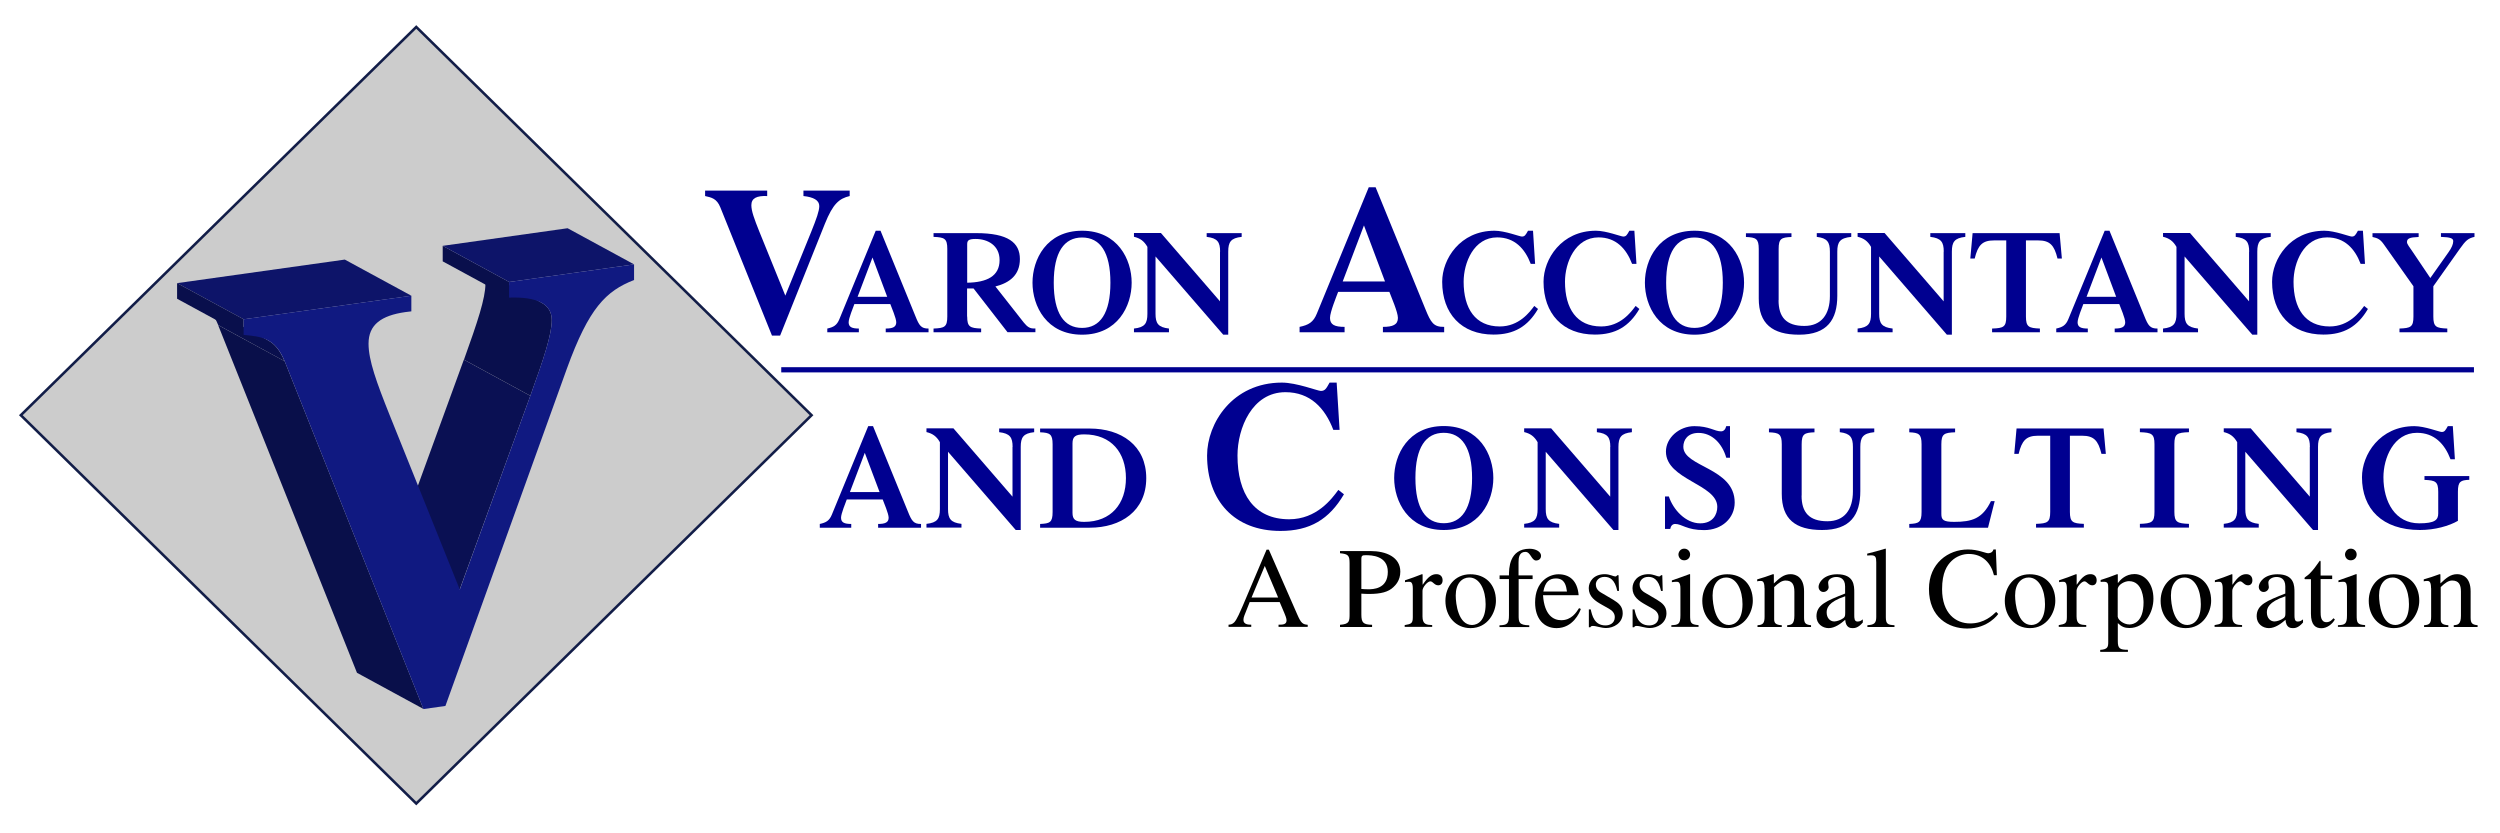<?xml version="1.0" encoding="utf-8"?>
<!-- Generator: Adobe Illustrator 23.0.4, SVG Export Plug-In . SVG Version: 6.00 Build 0)  -->
<svg version="1.1" id="Layer_1" xmlns="http://www.w3.org/2000/svg" xmlns:xlink="http://www.w3.org/1999/xlink" x="0px" y="0px"
	 viewBox="0 0 240 80" style="enable-background:new 0 0 240 80;" xml:space="preserve">
<style type="text/css">
	.st0{fill:#CCCCCC;stroke:#121D48;stroke-width:0.25;stroke-miterlimit:10;}
	.st1{enable-background:new    ;}
	.st2{fill:#0A1053;}
	.st3{clip-path:url(#SVGID_2_);enable-background:new    ;}
	.st4{fill:#090F4D;}
	.st5{fill:#090F4C;}
	.st6{fill:#0D1469;}
	.st7{fill:#090F4A;}
	.st8{clip-path:url(#SVGID_4_);enable-background:new    ;}
	.st9{fill:#101981;}
	.st10{fill:#000090;}
	.st11{fill:none;stroke:#000090;stroke-width:0.5;stroke-miterlimit:10;}
</style>
<polygon class="st0" points="39.96,77.14 2,39.86 39.96,2.59 77.91,39.86 "/>
<g>
	<path d="M125.55,60.18h-2.81v-0.21c0.41,0,0.77-0.01,0.77-0.42c0-0.18-0.14-0.54-0.21-0.69l-0.45-1.06h-2.88l-0.51,1.29
		c-0.06,0.14-0.09,0.3-0.09,0.42c0,0.46,0.52,0.46,0.75,0.46v0.21h-2.18v-0.21c0.18-0.01,0.36-0.03,0.56-0.24
		c0.25-0.27,0.59-1.08,0.8-1.56l2.29-5.4h0.22l2.74,6.25c0.35,0.8,0.51,0.92,0.99,0.96V60.18z M122.7,57.36l-1.28-3.03l-1.27,3.03
		H122.7z"/>
	<path d="M128.65,52.9h2.9c1.52,0,2.88,0.58,2.88,1.98c0,0.86-0.48,1.31-0.67,1.49c-0.47,0.45-1.18,0.65-2.33,0.65
		c-0.26,0-0.47-0.01-0.74-0.03v2c0,0.8,0.19,0.97,1.03,0.99v0.21h-3.08v-0.21c0.92-0.07,0.92-0.32,0.92-1.11V54.1
		c0-0.78-0.12-0.91-0.92-0.99V52.9z M130.69,56.54c0.21,0.02,0.43,0.03,0.66,0.03c0.41,0,1.88,0,1.88-1.67c0-1.57-1.61-1.6-2.09-1.6
		c-0.33,0-0.45,0.01-0.45,0.37V56.54z"/>
	<path d="M135.63,56.51c0-0.65-0.21-0.66-0.38-0.66c-0.15,0-0.28,0.02-0.37,0.04v-0.18c0.54-0.18,1.09-0.37,1.63-0.59l0.06,0.02
		v0.98h0.02c0.52-0.78,0.89-1,1.31-1c0.37,0,0.59,0.23,0.59,0.59c0,0.28-0.15,0.48-0.42,0.48c-0.38,0-0.5-0.38-0.76-0.38
		c-0.26,0-0.75,0.55-0.75,0.9v2.47c0,0.76,0.37,0.8,0.93,0.83v0.17h-2.64v-0.17c0.61-0.11,0.78-0.14,0.78-0.76V56.51z"/>
	<path d="M143.61,57.68c0,1.09-0.77,2.62-2.44,2.62c-1.42,0-2.41-1.13-2.41-2.62c0-1.35,0.9-2.55,2.38-2.55
		C142.58,55.12,143.61,56.08,143.61,57.68z M142.62,58c0-1.36-0.56-2.56-1.57-2.56c-0.69,0-1.3,0.57-1.3,1.72
		c0,0.81,0.25,2.84,1.57,2.84C141.88,59.99,142.62,59.57,142.62,58z"/>
	<path d="M147.13,55.59h-1.34v3.46c0,0.67,0.01,0.96,1.02,0.98v0.17h-2.86v-0.17c0.73-0.03,0.91-0.13,0.91-0.98v-3.46h-0.9v-0.35
		h0.9c0-0.62,0-2.56,1.98-2.56c0.62,0,1.1,0.3,1.1,0.67c0,0.32-0.25,0.46-0.47,0.46c-0.46,0-0.52-0.83-1.03-0.83
		c-0.6,0-0.66,0.57-0.66,0.98v1.28h1.35V55.59z"/>
	<path d="M151.76,58.46c-0.11,0.34-0.75,1.84-2.33,1.84c-1.22,0-2.06-0.9-2.06-2.46c0-2.04,1.36-2.71,2.24-2.71
		c1.03,0,1.82,0.57,1.94,2.01h-3.42c0.13,1.95,1.02,2.4,1.75,2.4c0.98,0,1.45-0.75,1.71-1.16L151.76,58.46z M150.43,56.79
		c-0.08-0.53-0.19-1.26-1.06-1.26c-0.61,0-1.03,0.3-1.21,1.26H150.43z"/>
	<path d="M155.26,56.73c-0.24-1.12-0.74-1.35-1.22-1.35c-0.6,0-0.84,0.43-0.84,0.71c0,0.22,0.07,0.54,0.47,0.78l1.19,0.7
		c0.54,0.33,0.92,0.64,0.92,1.3c0,0.96-0.89,1.42-1.59,1.42c-0.5,0-0.97-0.21-1.28-0.2c-0.13,0-0.18,0.03-0.24,0.13h-0.14v-1.72
		h0.18c0.13,0.58,0.34,1.54,1.42,1.54c0.37,0,0.89-0.18,0.89-0.8c0-0.35-0.22-0.62-0.57-0.81l-0.64-0.36
		c-0.68-0.38-1.29-0.79-1.29-1.61c0-0.62,0.47-1.34,1.54-1.34c0.48,0,0.83,0.22,1.01,0.22c0.1,0,0.15-0.08,0.19-0.12h0.12l0.04,1.51
		H155.26z"/>
	<path d="M159.46,56.73c-0.24-1.12-0.74-1.35-1.22-1.35c-0.6,0-0.84,0.43-0.84,0.71c0,0.22,0.07,0.54,0.47,0.78l1.19,0.7
		c0.54,0.33,0.92,0.64,0.92,1.3c0,0.96-0.89,1.42-1.59,1.42c-0.5,0-0.97-0.21-1.28-0.2c-0.13,0-0.18,0.03-0.24,0.13h-0.14v-1.72
		h0.18c0.13,0.58,0.34,1.54,1.42,1.54c0.37,0,0.89-0.18,0.89-0.8c0-0.35-0.22-0.62-0.57-0.81l-0.64-0.36
		c-0.68-0.38-1.29-0.79-1.29-1.61c0-0.62,0.47-1.34,1.54-1.34c0.48,0,0.83,0.22,1.01,0.22c0.1,0,0.15-0.08,0.19-0.12h0.12l0.04,1.51
		H159.46z"/>
	<path d="M160.45,60.02c0.68-0.03,0.87-0.1,0.87-0.96v-2.55c0-0.65-0.21-0.66-0.38-0.66c-0.15,0-0.3,0.02-0.44,0.04v-0.17
		c0.57-0.19,1.13-0.4,1.71-0.61l0.04,0.03v3.91c0,0.73,0.05,0.91,0.81,0.96v0.17h-2.61V60.02z M161.68,52.67
		c0.33,0,0.57,0.25,0.57,0.56c0,0.32-0.24,0.56-0.57,0.56c-0.4,0-0.55-0.35-0.55-0.56S161.3,52.67,161.68,52.67z"/>
	<path d="M168.27,57.68c0,1.09-0.77,2.62-2.44,2.62c-1.42,0-2.41-1.13-2.41-2.62c0-1.35,0.9-2.55,2.38-2.55
		C167.23,55.12,168.27,56.08,168.27,57.68z M167.28,58c0-1.36-0.56-2.56-1.57-2.56c-0.69,0-1.3,0.57-1.3,1.72
		c0,0.81,0.25,2.84,1.57,2.84C166.54,59.99,167.28,59.57,167.28,58z"/>
	<path d="M169.39,56.47c0-0.69-0.21-0.7-0.38-0.7c-0.15,0-0.28,0.02-0.32,0.04v-0.19c0.5-0.14,1.01-0.31,1.52-0.5l0.08,0.02v0.87
		c0.54-0.51,0.96-0.89,1.61-0.89c0.51,0,1.29,0.3,1.29,1.65v2.52c0,0.52,0.13,0.68,0.67,0.73v0.17h-2.29v-0.17
		c0.41-0.03,0.69-0.09,0.69-0.92v-2.3c0-0.67-0.2-1.07-0.85-1.07c-0.33,0-0.67,0.22-1.09,0.63v3.09c0,0.36,0.15,0.54,0.73,0.57v0.17
		h-2.33v-0.17c0.52-0.03,0.68-0.18,0.68-0.83V56.47z"/>
	<path d="M178.84,59.75c-0.46,0.54-0.8,0.55-0.98,0.55c-0.2,0-0.66-0.01-0.72-0.8c-0.41,0.36-0.99,0.8-1.59,0.8
		c-0.59,0-1.17-0.41-1.17-1.14c0-1.1,0.96-1.47,2.75-2.18V56.3c0-0.79-0.52-0.91-0.85-0.91c-0.36,0-0.78,0.2-0.78,0.54
		c0,0.17,0.05,0.33,0.05,0.43c0,0.23-0.21,0.47-0.5,0.47c-0.34,0-0.47-0.31-0.47-0.48c0-0.44,0.52-1.22,1.79-1.22
		c1.64,0,1.64,1.1,1.64,1.76v2.14c0,0.32,0,0.64,0.32,0.64c0.23,0,0.37-0.11,0.5-0.21V59.75z M177.14,57.24
		c-1.66,0.55-1.78,1.17-1.78,1.54v0.02c0,0.52,0.32,0.86,0.73,0.86c0.24,0,0.58-0.14,0.68-0.2c0.34-0.17,0.37-0.3,0.37-0.63V57.24z"
		/>
	<path d="M179.27,60.02c0.65-0.04,0.85-0.19,0.85-0.79v-5.25c0-0.5-0.07-0.67-0.5-0.67c-0.14,0-0.24,0.01-0.37,0.02v-0.18
		c0.58-0.14,1.17-0.3,1.75-0.48l0.04,0.02v6.57c0,0.64,0.19,0.73,0.83,0.76v0.17h-2.6V60.02z"/>
	<path d="M191.42,55.22c-0.28-1.15-1.07-2.04-2.42-2.04c-0.55,0-1.19,0.22-1.65,0.67c-0.43,0.42-0.91,1.12-0.91,2.71
		c0,2.33,1.31,3.29,2.7,3.29c1.35,0,2.15-0.78,2.49-1.11l0.2,0.2c-0.01,0.02-0.96,1.4-2.98,1.4c-1.77,0-3.67-1.06-3.67-3.8
		c0-2.46,1.85-3.79,3.74-3.79c0.98,0,1.69,0.36,1.94,0.36c0.05,0,0.42,0,0.51-0.36h0.23l0.1,2.47H191.42z"/>
	<path d="M197.31,57.68c0,1.09-0.77,2.62-2.44,2.62c-1.42,0-2.41-1.13-2.41-2.62c0-1.35,0.9-2.55,2.38-2.55
		C196.27,55.12,197.31,56.08,197.31,57.68z M196.32,58c0-1.36-0.56-2.56-1.57-2.56c-0.69,0-1.3,0.57-1.3,1.72
		c0,0.81,0.25,2.84,1.57,2.84C195.58,59.99,196.32,59.57,196.32,58z"/>
	<path d="M198.42,56.51c0-0.65-0.21-0.66-0.38-0.66c-0.15,0-0.28,0.02-0.37,0.04v-0.18c0.54-0.18,1.09-0.37,1.63-0.59l0.06,0.02
		v0.98h0.02c0.52-0.78,0.89-1,1.31-1c0.37,0,0.59,0.23,0.59,0.59c0,0.28-0.15,0.48-0.42,0.48c-0.38,0-0.5-0.38-0.76-0.38
		c-0.26,0-0.75,0.55-0.75,0.9v2.47c0,0.76,0.37,0.8,0.93,0.83v0.17h-2.64v-0.17c0.61-0.11,0.78-0.14,0.78-0.76V56.51z"/>
	<path d="M202.39,56.48c0-0.44-0.03-0.63-0.42-0.63c-0.1,0-0.21,0-0.31,0.01v-0.18c0.53-0.17,1.06-0.35,1.58-0.56l0.07,0.02v0.8
		l0.02,0.02c0.23-0.31,0.74-0.85,1.58-0.85c0.98,0,1.82,0.9,1.82,2.37c0,1.27-0.78,2.81-2.31,2.81c-0.44,0-0.75-0.12-1.11-0.47v1.73
		c0,0.7,0.18,0.83,0.97,0.83v0.2h-2.66v-0.19c0.73-0.05,0.77-0.29,0.77-0.76V56.48z M203.31,59.22c0,0.25,0.52,0.73,1.12,0.73
		c0.36,0,1.35-0.21,1.35-2.12c0-0.25-0.05-2.04-1.4-2.04c-0.4,0-1.01,0.31-1.08,0.73V59.22z"/>
	<path d="M212.27,57.68c0,1.09-0.77,2.62-2.44,2.62c-1.42,0-2.41-1.13-2.41-2.62c0-1.35,0.9-2.55,2.38-2.55
		C211.24,55.12,212.27,56.08,212.27,57.68z M211.28,58c0-1.36-0.56-2.56-1.57-2.56c-0.69,0-1.3,0.57-1.3,1.72
		c0,0.81,0.25,2.84,1.57,2.84C210.55,59.99,211.28,59.57,211.28,58z"/>
	<path d="M213.38,56.51c0-0.65-0.21-0.66-0.38-0.66c-0.15,0-0.28,0.02-0.37,0.04v-0.18c0.54-0.18,1.09-0.37,1.63-0.59l0.05,0.02
		v0.98h0.02c0.52-0.78,0.89-1,1.31-1c0.37,0,0.59,0.23,0.59,0.59c0,0.28-0.15,0.48-0.42,0.48c-0.38,0-0.5-0.38-0.76-0.38
		c-0.26,0-0.75,0.55-0.75,0.9v2.47c0,0.76,0.38,0.8,0.94,0.83v0.17h-2.64v-0.17c0.61-0.11,0.78-0.14,0.78-0.76V56.51z"/>
	<path d="M221.1,59.75c-0.46,0.54-0.8,0.55-0.98,0.55c-0.2,0-0.66-0.01-0.71-0.8c-0.41,0.36-0.99,0.8-1.6,0.8
		c-0.59,0-1.17-0.41-1.17-1.14c0-1.1,0.96-1.47,2.75-2.18V56.3c0-0.79-0.52-0.91-0.85-0.91c-0.36,0-0.78,0.2-0.78,0.54
		c0,0.17,0.05,0.33,0.05,0.43c0,0.23-0.21,0.47-0.5,0.47c-0.34,0-0.47-0.31-0.47-0.48c0-0.44,0.52-1.22,1.79-1.22
		c1.64,0,1.64,1.1,1.64,1.76v2.14c0,0.32,0,0.64,0.32,0.64c0.23,0,0.37-0.11,0.5-0.21V59.75z M219.4,57.24
		c-1.66,0.55-1.78,1.17-1.78,1.54v0.02c0,0.52,0.32,0.86,0.73,0.86c0.24,0,0.58-0.14,0.68-0.2c0.34-0.17,0.37-0.3,0.37-0.63V57.24z"
		/>
	<path d="M223.89,55.59h-1.11v3.15c0,0.34,0,0.99,0.56,0.99c0.35,0,0.55-0.24,0.67-0.38l0.14,0.12c-0.26,0.47-0.78,0.84-1.29,0.84
		c-0.56,0-1.01-0.3-1.01-1.4v-3.31h-0.58c-0.02-0.01-0.04-0.04-0.04-0.08c0-0.13,0.24-0.2,0.48-0.44c0.42-0.43,0.58-0.67,0.99-1.25
		c0.08,0,0.08,0.06,0.08,0.14v1.28h1.11V55.59z"/>
	<path d="M224.44,60.02c0.68-0.03,0.87-0.1,0.87-0.96v-2.55c0-0.65-0.21-0.66-0.38-0.66c-0.15,0-0.3,0.02-0.44,0.04v-0.17
		c0.57-0.19,1.13-0.4,1.71-0.61l0.04,0.03v3.91c0,0.73,0.05,0.91,0.81,0.96v0.17h-2.61V60.02z M225.67,52.67
		c0.33,0,0.57,0.25,0.57,0.56c0,0.32-0.24,0.56-0.57,0.56c-0.4,0-0.55-0.35-0.55-0.56S225.29,52.67,225.67,52.67z"/>
	<path d="M232.25,57.68c0,1.09-0.77,2.62-2.44,2.62c-1.42,0-2.41-1.13-2.41-2.62c0-1.35,0.9-2.55,2.38-2.55
		C231.22,55.12,232.25,56.08,232.25,57.68z M231.26,58c0-1.36-0.56-2.56-1.57-2.56c-0.69,0-1.3,0.57-1.3,1.72
		c0,0.81,0.25,2.84,1.57,2.84C230.53,59.99,231.26,59.57,231.26,58z"/>
	<path d="M233.38,56.47c0-0.69-0.21-0.7-0.38-0.7c-0.15,0-0.28,0.02-0.32,0.04v-0.19c0.5-0.14,1.01-0.31,1.52-0.5l0.08,0.02v0.87
		c0.54-0.51,0.96-0.89,1.61-0.89c0.51,0,1.29,0.3,1.29,1.65v2.52c0,0.52,0.13,0.68,0.67,0.73v0.17h-2.29v-0.17
		c0.41-0.03,0.69-0.09,0.69-0.92v-2.3c0-0.67-0.2-1.07-0.85-1.07c-0.33,0-0.67,0.22-1.09,0.63v3.09c0,0.36,0.15,0.54,0.73,0.57v0.17
		h-2.33v-0.17c0.52-0.03,0.68-0.18,0.68-0.83V56.47z"/>
</g>
<g>
	<g>
		<g class="st1">
			<g>
				<polygon class="st2" points="44.13,56.59 37.75,53.12 44.53,34.53 50.91,38 				"/>
			</g>
			<g class="st1">
				<defs>
					<path id="SVGID_1_" class="st1" d="M45.6,25.58l6.38,3.47c0.65,0.35,1,0.9,1,1.68c0,1.37-0.76,3.66-2.06,7.27l-6.38-3.47
						c1.3-3.61,2.06-5.9,2.06-7.27C46.6,26.49,46.25,25.94,45.6,25.58z"/>
				</defs>
				<clipPath id="SVGID_2_">
					<use xlink:href="#SVGID_1_"  style="overflow:visible;"/>
				</clipPath>
				<g class="st3">
					<path class="st4" d="M50.91,38l-6.38-3.47c1.3-3.61,2.06-5.9,2.06-7.27c0-0.77-0.35-1.32-1-1.68l6.38,3.47
						c0.65,0.35,1,0.9,1,1.68C52.97,32.1,52.22,34.39,50.91,38"/>
				</g>
			</g>
			<g>
				<polygon class="st5" points="48.88,28.56 42.5,25.09 42.5,23.6 48.88,27.07 				"/>
			</g>
			<g>
				<polygon class="st6" points="48.88,27.07 42.5,23.6 54.49,21.91 60.87,25.38 				"/>
			</g>
			<g>
				<polygon class="st7" points="40.65,68.06 34.27,64.59 20.94,31.21 27.33,34.68 				"/>
			</g>
			<g class="st1">
				<defs>
					<path id="SVGID_3_" class="st1" d="M19.35,29.2l6.38,3.47c0.62,0.34,1.15,0.93,1.59,2.01l-6.38-3.47
						C20.51,30.13,19.97,29.54,19.35,29.2z"/>
				</defs>
				<clipPath id="SVGID_4_">
					<use xlink:href="#SVGID_3_"  style="overflow:visible;"/>
				</clipPath>
				<g class="st8">
					<path class="st4" d="M27.33,34.68l-6.38-3.47c-0.44-1.08-0.97-1.67-1.59-2.01l6.38,3.47C26.36,33.01,26.89,33.6,27.33,34.68"/>
				</g>
			</g>
			<g>
				<polygon class="st6" points="23.39,30.65 17,27.18 33.1,24.92 39.49,28.39 				"/>
			</g>
			<g>
				<polygon class="st5" points="23.38,32.15 17,28.68 17,27.18 23.39,30.65 				"/>
			</g>
			<g>
				<path class="st9" d="M60.87,25.38l0,1.5c-2.7,1.06-4.33,2.67-6.45,8.51L42.76,67.77l-2.11,0.3L27.33,34.68
					c-0.92-2.27-2.27-2.37-3.94-2.53l0-1.5l16.1-2.26l0,1.5c-0.2,0.02-0.39,0.04-0.57,0.07c-2.33,0.33-3.54,1.22-3.54,3.03
					c0,1.6,0.75,3.67,2.05,6.92l6.71,16.69L50.91,38c1.3-3.61,2.06-5.9,2.06-7.27c0-1.6-1.5-2.25-4.1-2.16l0-1.5L60.87,25.38z"/>
			</g>
		</g>
	</g>
</g>
<g>
	<path class="st10" d="M74.11,32.22L69.15,19.9c-0.34-0.84-0.84-0.94-1.46-1.08V18.3h5.96v0.52c-1-0.04-1.52,0.2-1.52,0.88
		c0,0.56,0.28,1.32,0.76,2.52l2.5,6.16l2.5-6.16c0.48-1.2,0.76-1.96,0.76-2.44c0-0.56-0.56-0.86-1.52-0.96V18.3h4.44v0.52
		c-1,0.24-1.6,0.72-2.38,2.66l-4.3,10.74H74.11z"/>
	<path class="st10" d="M85.03,31.9v-0.36c0.66,0,1.01-0.14,1.01-0.6c0-0.39-0.46-1.44-0.57-1.75h-3.45
		c-0.11,0.31-0.55,1.36-0.55,1.75c0,0.46,0.32,0.6,0.98,0.6v0.36h-3.03v-0.36c0.6-0.13,0.92-0.31,1.16-0.9l3.49-8.49h0.46l3.35,8.2
		c0.36,0.9,0.55,1.2,1.26,1.19v0.36H85.03z M85.17,28.49l-1.41-3.77l-1.43,3.77H85.17z"/>
	<path class="st10" d="M92.85,30.39c0,0.99,0.27,1.11,1.34,1.15v0.36h-4.57v-0.36c1.05-0.04,1.32-0.15,1.32-1.15v-6.5
		c0-0.99-0.27-1.11-1.32-1.15v-0.36h4.1c3.07,0,4.19,0.92,4.19,2.49c0,1.53-0.98,2.28-2.35,2.63l2.72,3.46
		c0.34,0.41,0.59,0.62,1.12,0.57v0.36h-2.68l-3.26-4.2h-0.62V30.39z M92.85,27.14c1.88-0.03,3.11-0.62,3.11-2.17
		c0-1.42-1.15-2.03-2.3-2.03c-0.66,0-0.81,0.14-0.81,0.5V27.14z"/>
	<path class="st10" d="M103.88,32.13c-3.42,0-4.76-2.76-4.76-4.99s1.34-4.99,4.76-4.99s4.76,2.76,4.76,4.99
		S107.3,32.13,103.88,32.13z M103.88,22.8c-1.72,0-2.72,1.4-2.72,4.34s0.99,4.34,2.72,4.34c1.72,0,2.72-1.4,2.72-4.34
		S105.61,22.8,103.88,22.8z"/>
	<path class="st10" d="M117.13,24.16c0-0.92-0.25-1.3-1.29-1.42v-0.36h3.36v0.36c-1.04,0.11-1.29,0.49-1.29,1.42v7.97h-0.48
		l-6.5-7.51v5.5c0,0.92,0.25,1.3,1.29,1.42v0.36h-3.36v-0.36c1.04-0.11,1.29-0.49,1.29-1.42v-6.42c-0.32-0.56-0.7-0.83-1.29-0.97
		v-0.36h2.59l5.67,6.56V24.16z"/>
	<path class="st10" d="M132.76,31.9v-0.52c0.94,0,1.44-0.2,1.44-0.86c0-0.56-0.66-2.06-0.82-2.5h-4.92
		c-0.16,0.44-0.78,1.94-0.78,2.5c0,0.66,0.46,0.86,1.4,0.86v0.52h-4.32v-0.52c0.86-0.18,1.32-0.44,1.66-1.28l4.98-12.12h0.66
		l4.78,11.7c0.52,1.28,0.78,1.72,1.8,1.7v0.52H132.76z M132.96,27.02l-2.02-5.38l-2.04,5.38H132.96z"/>
	<path class="st10" d="M147.65,29.66c-0.99,1.69-2.3,2.46-4.27,2.46c-3.1,0-4.93-2.03-4.93-5.07c0-2.17,1.71-4.9,5.03-4.9
		c0.99,0,2.41,0.56,2.62,0.56c0.28,0,0.36-0.15,0.59-0.56h0.48l0.2,3.18h-0.42c-0.56-1.47-1.55-2.54-3.22-2.54
		c-2.24,0-3.22,2.42-3.22,4.26c0,2.56,1.11,4.29,3.47,4.29c1.85,0,2.87-1.37,3.31-1.97L147.65,29.66z"/>
	<path class="st10" d="M157.38,29.66c-0.99,1.69-2.3,2.46-4.27,2.46c-3.1,0-4.93-2.03-4.93-5.07c0-2.17,1.71-4.9,5.03-4.9
		c0.99,0,2.41,0.56,2.62,0.56c0.28,0,0.36-0.15,0.59-0.56h0.48l0.2,3.18h-0.42c-0.56-1.47-1.55-2.54-3.22-2.54
		c-2.24,0-3.22,2.42-3.22,4.26c0,2.56,1.11,4.29,3.47,4.29c1.85,0,2.87-1.37,3.31-1.97L157.38,29.66z"/>
	<path class="st10" d="M162.67,32.13c-3.42,0-4.76-2.76-4.76-4.99s1.34-4.99,4.76-4.99s4.76,2.76,4.76,4.99
		S166.09,32.13,162.67,32.13z M162.67,22.8c-1.72,0-2.72,1.4-2.72,4.34s0.99,4.34,2.72,4.34c1.72,0,2.72-1.4,2.72-4.34
		S164.39,22.8,162.67,22.8z"/>
	<path class="st10" d="M170.74,28.82c0,1.62,0.73,2.47,2.48,2.47c1.64,0,2.45-1.12,2.45-2.87v-4.26c0-0.92-0.25-1.3-1.26-1.42v-0.36
		h3.31v0.36c-1.09,0.11-1.34,0.49-1.34,1.42v4.24c0,2.27-0.95,3.73-3.67,3.73c-2.58,0-3.87-1.06-3.87-3.47v-4.76
		c0-0.99-0.27-1.11-1.23-1.15v-0.36h4.37v0.36c-0.97,0.04-1.23,0.15-1.23,1.15V28.82z"/>
	<path class="st10" d="M186.6,24.16c0-0.92-0.25-1.3-1.29-1.42v-0.36h3.36v0.36c-1.04,0.11-1.29,0.49-1.29,1.42v7.97h-0.48
		l-6.5-7.51v5.5c0,0.92,0.25,1.3,1.29,1.42v0.36h-3.36v-0.36c1.04-0.11,1.29-0.49,1.29-1.42v-6.42c-0.32-0.56-0.7-0.83-1.29-0.97
		v-0.36h2.59l5.67,6.56V24.16z"/>
	<path class="st10" d="M191.26,31.54c1.08-0.04,1.34-0.15,1.34-1.15v-7.31h-1.18c-1.11,0-1.54,0.45-1.85,1.74h-0.42l0.22-2.44h8.35
		l0.22,2.44h-0.42c-0.31-1.29-0.74-1.74-1.85-1.74h-1.18v7.31c0,0.99,0.27,1.11,1.34,1.15v0.36h-4.59V31.54z"/>
	<path class="st10" d="M203.01,31.9v-0.36c0.66,0,1.01-0.14,1.01-0.6c0-0.39-0.46-1.44-0.57-1.75H200
		c-0.11,0.31-0.55,1.36-0.55,1.75c0,0.46,0.32,0.6,0.98,0.6v0.36h-3.03v-0.36c0.6-0.13,0.92-0.31,1.16-0.9l3.49-8.49h0.46l3.35,8.2
		c0.36,0.9,0.55,1.2,1.26,1.19v0.36H203.01z M203.15,28.49l-1.41-3.77l-1.43,3.77H203.15z"/>
	<path class="st10" d="M215.92,24.16c0-0.92-0.25-1.3-1.29-1.42v-0.36h3.36v0.36c-1.04,0.11-1.29,0.49-1.29,1.42v7.97h-0.48
		l-6.5-7.51v5.5c0,0.92,0.25,1.3,1.29,1.42v0.36h-3.36v-0.36c1.04-0.11,1.29-0.49,1.29-1.42v-6.42c-0.32-0.56-0.7-0.83-1.29-0.97
		v-0.36h2.59l5.67,6.56V24.16z"/>
	<path class="st10" d="M227.32,29.66c-0.99,1.69-2.3,2.46-4.27,2.46c-3.1,0-4.93-2.03-4.93-5.07c0-2.17,1.71-4.9,5.03-4.9
		c0.99,0,2.41,0.56,2.62,0.56c0.28,0,0.36-0.15,0.59-0.56h0.48l0.2,3.18h-0.42c-0.56-1.47-1.55-2.54-3.22-2.54
		c-2.24,0-3.22,2.42-3.22,4.26c0,2.56,1.11,4.29,3.47,4.29c1.85,0,2.87-1.37,3.31-1.97L227.32,29.66z"/>
	<path class="st10" d="M233.31,26.69l1.75-2.48c0.31-0.43,0.45-0.78,0.45-1.06c0-0.25-0.22-0.38-1.18-0.41v-0.36h3.22v0.36
		c-0.62,0.14-0.85,0.36-1.41,1.15l-2.54,3.59v2.91c0,0.99,0.27,1.11,1.34,1.15v0.36h-4.59v-0.36c1.08-0.04,1.34-0.15,1.34-1.15
		v-2.91l-2.82-3.99c-0.38-0.55-0.63-0.63-1.11-0.74v-0.36h4.43v0.36c-0.87,0.03-1.12,0.15-1.12,0.49c0,0.2,0.25,0.49,0.55,0.94
		L233.31,26.69z"/>
</g>
<g>
	<path class="st10" d="M84.3,50.66v-0.36c0.66,0,1.01-0.14,1.01-0.6c0-0.39-0.46-1.44-0.57-1.75h-3.45
		c-0.11,0.31-0.55,1.36-0.55,1.75c0,0.46,0.32,0.6,0.98,0.6v0.36H78.7v-0.36c0.6-0.13,0.92-0.31,1.16-0.9l3.49-8.49h0.46l3.35,8.2
		c0.36,0.9,0.55,1.2,1.26,1.19v0.36H84.3z M84.44,47.24l-1.42-3.77l-1.43,3.77H84.44z"/>
	<path class="st10" d="M97.21,42.91c0-0.92-0.25-1.3-1.29-1.42v-0.36h3.36v0.36c-1.04,0.11-1.29,0.49-1.29,1.42v7.97h-0.48
		l-6.5-7.51v5.5c0,0.92,0.25,1.3,1.29,1.42v0.36h-3.36v-0.36c1.04-0.11,1.29-0.49,1.29-1.42v-6.42c-0.32-0.56-0.7-0.83-1.29-0.97
		v-0.36h2.59l5.67,6.56V42.91z"/>
	<path class="st10" d="M99.85,50.66v-0.36c0.94-0.04,1.2-0.15,1.2-1.15v-6.5c0-0.99-0.27-1.11-1.2-1.15v-0.36h4.76
		c3,0,5.43,1.6,5.43,4.76s-2.44,4.76-5.43,4.76H99.85z M102.96,49.23c0,0.64,0.27,0.87,1.12,0.87c2.61,0,4.01-1.76,4.01-4.2
		s-1.4-4.2-4.01-4.2c-0.85,0-1.12,0.22-1.12,0.87V49.23z"/>
	<path class="st10" d="M129.02,47.45c-1.42,2.42-3.28,3.52-6.1,3.52c-4.42,0-7.04-2.9-7.04-7.24c0-3.1,2.44-7,7.18-7
		c1.42,0,3.44,0.8,3.74,0.8c0.4,0,0.52-0.22,0.84-0.8h0.68l0.28,4.54H128c-0.8-2.1-2.22-3.62-4.6-3.62c-3.2,0-4.6,3.46-4.6,6.08
		c0,3.66,1.58,6.12,4.96,6.12c2.64,0,4.1-1.96,4.72-2.82L129.02,47.45z"/>
	<path class="st10" d="M138.6,50.88c-3.42,0-4.76-2.76-4.76-4.99s1.34-4.99,4.76-4.99s4.76,2.76,4.76,4.99S142.02,50.88,138.6,50.88
		z M138.6,41.55c-1.72,0-2.72,1.4-2.72,4.34s1,4.34,2.72,4.34s2.72-1.4,2.72-4.34S140.32,41.55,138.6,41.55z"/>
	<path class="st10" d="M154.59,42.91c0-0.92-0.25-1.3-1.29-1.42v-0.36h3.36v0.36c-1.04,0.11-1.29,0.49-1.29,1.42v7.97h-0.48
		l-6.5-7.51v5.5c0,0.92,0.25,1.3,1.29,1.42v0.36h-3.36v-0.36c1.04-0.11,1.29-0.49,1.29-1.42v-6.42c-0.32-0.56-0.7-0.83-1.29-0.97
		v-0.36h2.59l5.67,6.56V42.91z"/>
	<path class="st10" d="M159.85,47.66h0.36c0.41,1.26,1.61,2.58,3.01,2.58c1.21,0,1.64-0.84,1.64-1.58c0-2.19-4.93-2.59-4.93-5.31
		c0-1.32,1.28-2.44,2.73-2.44c1.43,0,1.93,0.5,2.56,0.5c0.27,0,0.43-0.21,0.5-0.5h0.36v3.03h-0.36c-0.39-1.37-1.37-2.38-2.66-2.38
		c-1.06,0-1.46,0.69-1.46,1.33c0,1.95,4.93,2,4.93,5.35c0,1.5-1.23,2.65-2.94,2.65c-1.68,0-2.12-0.59-2.77-0.59
		c-0.25,0-0.42,0.17-0.48,0.48h-0.5V47.66z"/>
	<path class="st10" d="M172.95,47.57c0,1.62,0.73,2.47,2.48,2.47c1.64,0,2.45-1.12,2.45-2.87v-4.26c0-0.92-0.25-1.3-1.26-1.42v-0.36
		h3.31v0.36c-1.09,0.11-1.34,0.49-1.34,1.42v4.24c0,2.27-0.95,3.73-3.67,3.73c-2.58,0-3.87-1.06-3.87-3.47v-4.76
		c0-0.99-0.27-1.11-1.23-1.15v-0.36h4.37v0.36c-0.97,0.04-1.23,0.15-1.23,1.15V47.57z"/>
	<path class="st10" d="M183.29,50.66v-0.36c0.91-0.04,1.18-0.15,1.18-1.15v-6.5c0-0.99-0.27-1.11-1.18-1.15v-0.36h4.4v0.36
		c-1.05,0.04-1.32,0.15-1.32,1.15v6.68c0,0.57,0.17,0.77,1.23,0.77c1.71,0,2.72-0.31,3.53-1.99h0.36l-0.64,2.55H183.29z"/>
	<path class="st10" d="M195.48,50.29c1.08-0.04,1.34-0.15,1.34-1.15v-7.31h-1.18c-1.11,0-1.54,0.45-1.85,1.74h-0.42l0.22-2.44h8.35
		l0.22,2.44h-0.42c-0.31-1.29-0.74-1.74-1.85-1.74h-1.18v7.31c0,0.99,0.27,1.11,1.34,1.15v0.36h-4.59V50.29z"/>
	<path class="st10" d="M208.74,49.14c0,0.99,0.27,1.11,1.4,1.15v0.36h-4.71v-0.36c1.13-0.04,1.4-0.15,1.4-1.15v-6.5
		c0-0.99-0.27-1.11-1.4-1.15v-0.36h4.71v0.36c-1.13,0.04-1.4,0.15-1.4,1.15V49.14z"/>
	<path class="st10" d="M221.75,42.91c0-0.92-0.25-1.3-1.29-1.42v-0.36h3.36v0.36c-1.04,0.11-1.29,0.49-1.29,1.42v7.97h-0.48
		l-6.5-7.51v5.5c0,0.92,0.25,1.3,1.29,1.42v0.36h-3.36v-0.36c1.04-0.11,1.29-0.49,1.29-1.42v-6.42c-0.32-0.56-0.7-0.83-1.29-0.97
		v-0.36h2.59l5.67,6.56V42.91z"/>
	<path class="st10" d="M237.05,45.7v0.36c-0.83,0.04-1.09,0.15-1.09,1.15V50c-0.84,0.49-2.21,0.88-3.64,0.88
		c-3.64,0-5.57-2.03-5.57-5.07c0-2.17,1.71-4.9,5.03-4.9c0.99,0,2.41,0.56,2.62,0.56c0.28,0,0.36-0.15,0.59-0.56h0.48l0.2,3.18
		h-0.42c-0.56-1.47-1.55-2.54-3.22-2.54c-2.24,0-3.22,2.42-3.22,4.26c0,2.4,1.15,4.43,3.43,4.43c1.53,0,1.83-0.34,1.83-0.95v-2.07
		c0-0.99-0.27-1.11-1.32-1.15V45.7H237.05z"/>
</g>
<line class="st11" x1="75" y1="35.5" x2="237.5" y2="35.5"/>
</svg>
